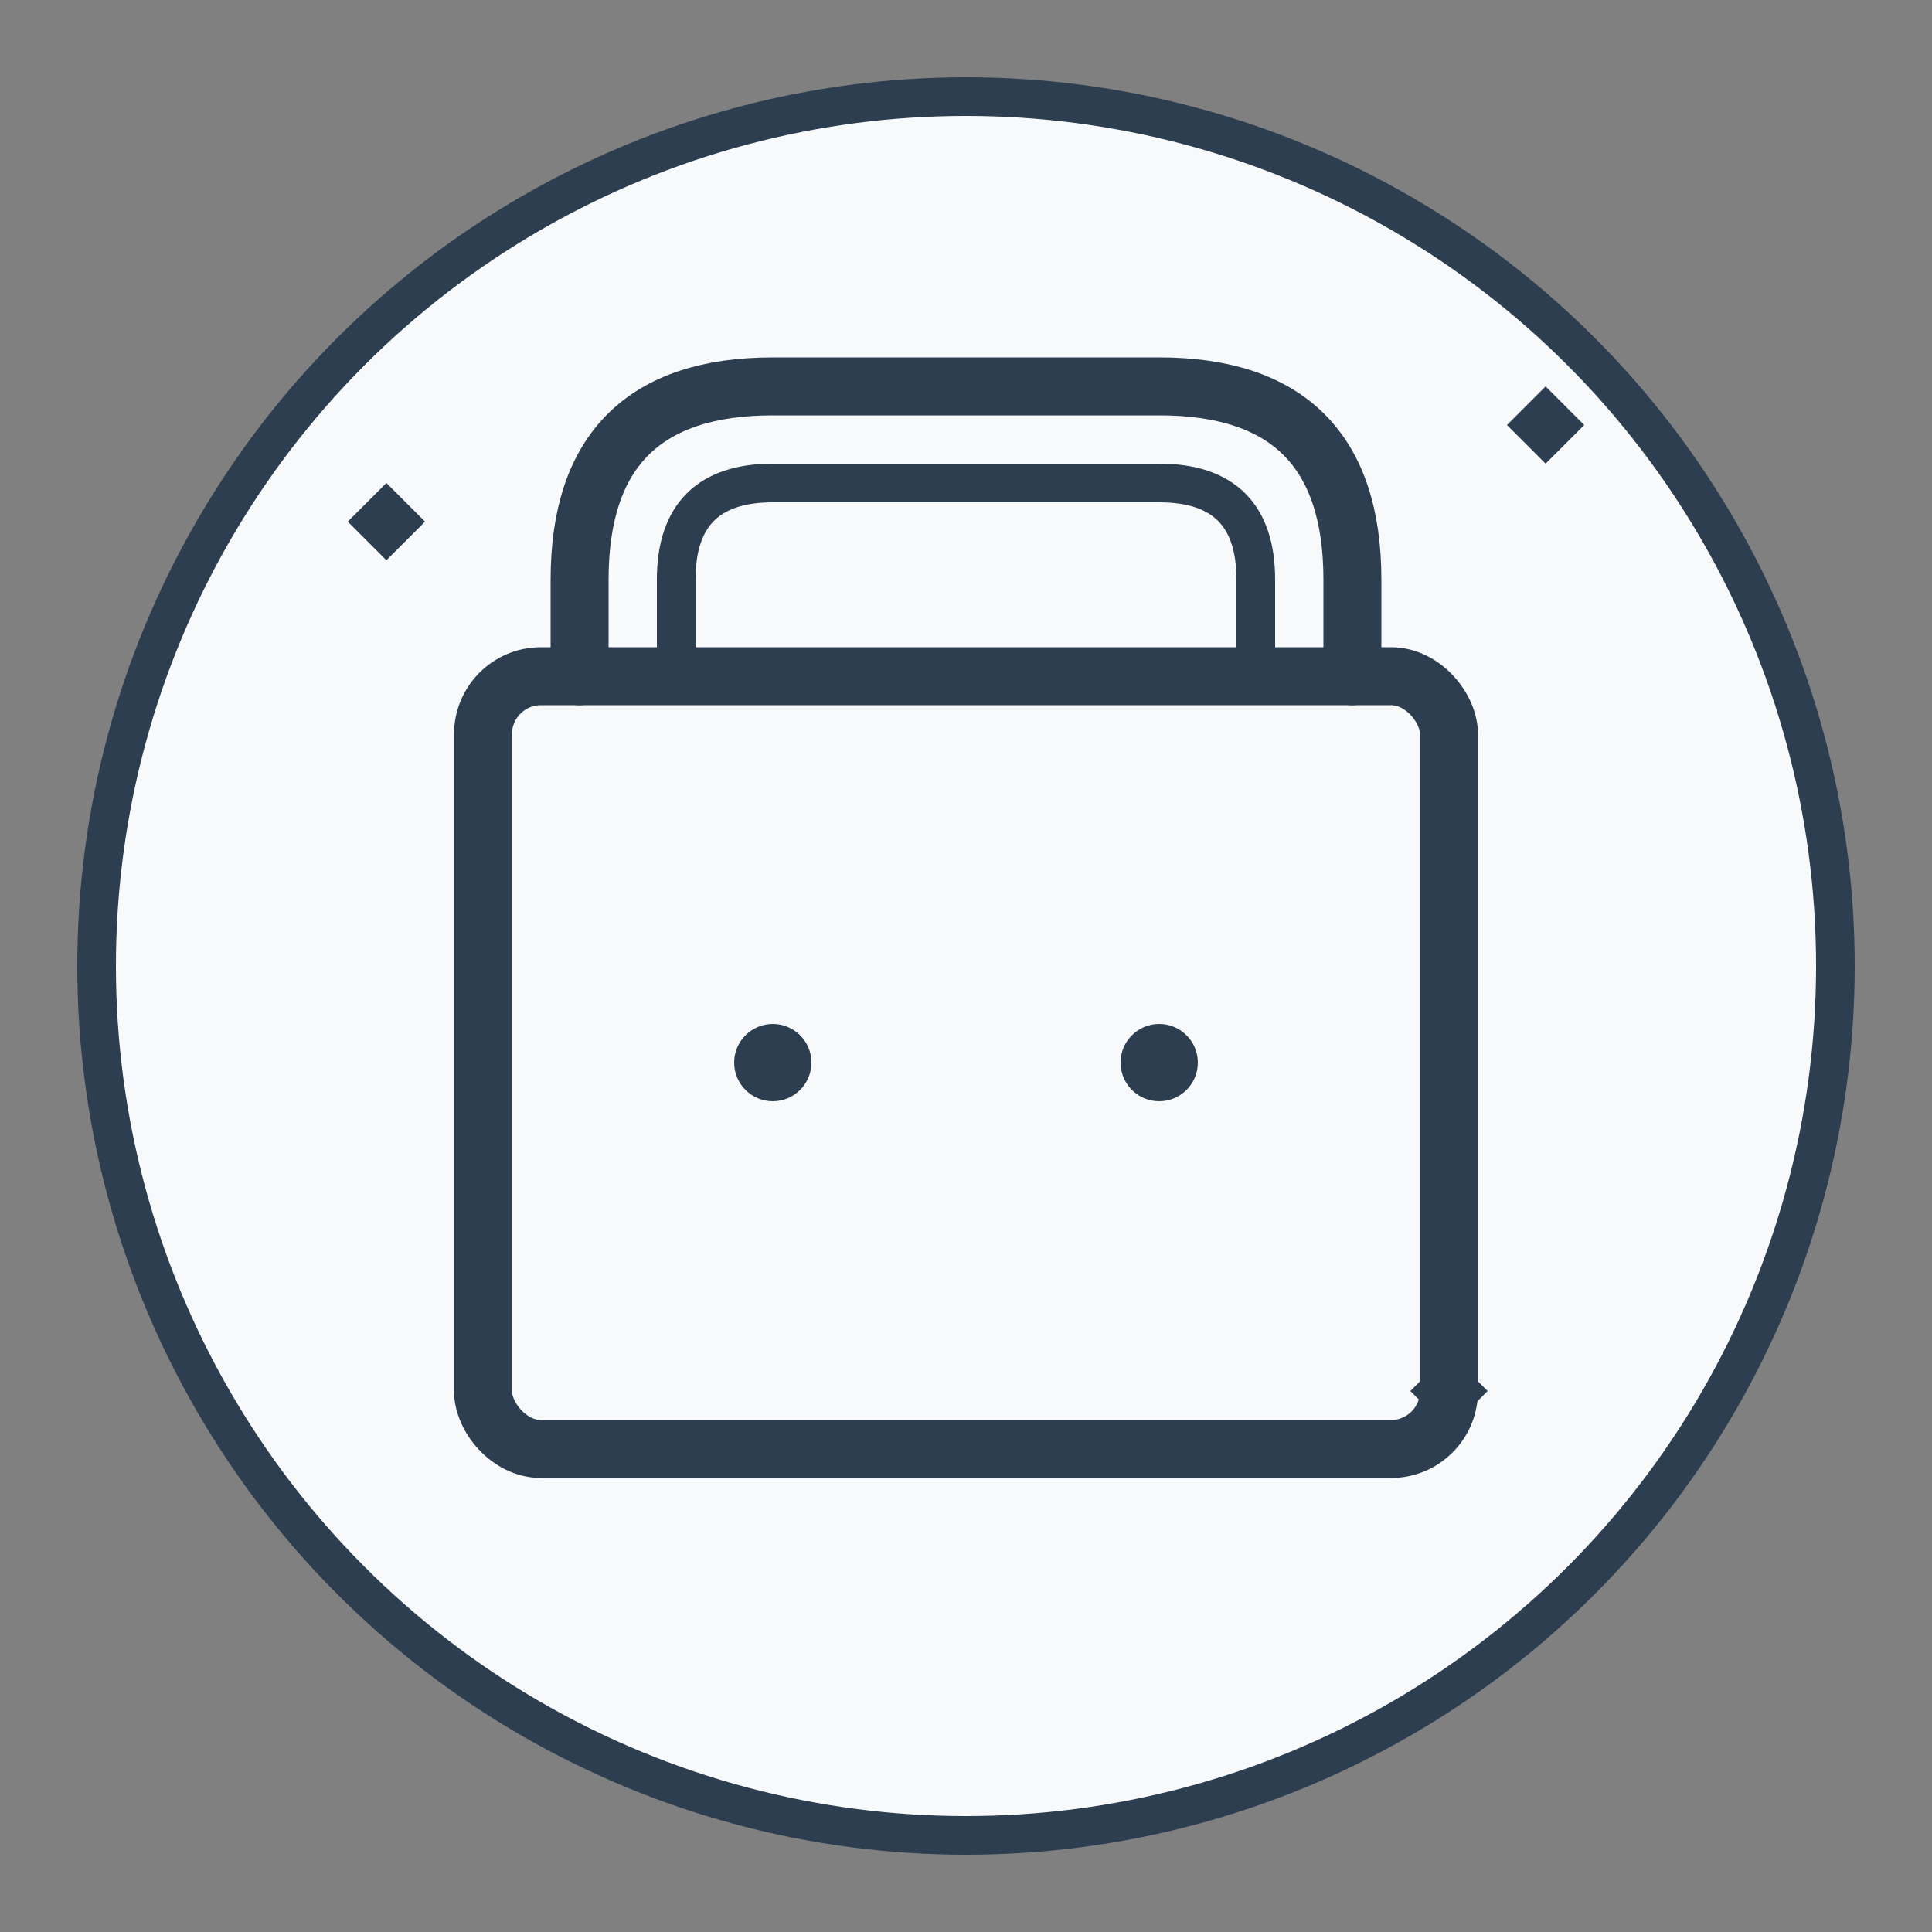 <svg xmlns="http://www.w3.org/2000/svg" viewBox="0 0 100 100">
  <rect x="0" y="0" width="100" height="100" fill="#808080" stroke="none"/>
  <!-- Background circle -->
  <circle cx="50" cy="50" r="45" fill="#f8f9fa" stroke="#2c3e50" stroke-width="2"/>
  
  <!-- Shopping bag -->
  <path d="M30 35 L30 30 Q30 20 40 20 L60 20 Q70 20 70 30 L70 35" 
        fill="none" stroke="#2c3e50" stroke-width="3" stroke-linecap="round"/>
  <rect x="25" y="35" width="50" height="40" rx="3" fill="none" stroke="#2c3e50" stroke-width="3"/>
  
  <!-- Handles -->
  <path d="M35 35 L35 30 Q35 25 40 25 L60 25 Q65 25 65 30 L65 35" 
        fill="none" stroke="#2c3e50" stroke-width="2"/>
  
  <!-- Decorative elements -->
  <circle cx="40" cy="55" r="2" fill="#2c3e50"/>
  <circle cx="60" cy="55" r="2" fill="#2c3e50"/>
  
  <!-- Sparkle effects -->
  <path d="M20 25 L22 27 L20 29 L18 27 Z" fill="#2c3e50"/>
  <path d="M80 20 L82 22 L80 24 L78 22 Z" fill="#2c3e50"/>
  <path d="M75 70 L77 72 L75 74 L73 72 Z" fill="#2c3e50"/>
</svg>

